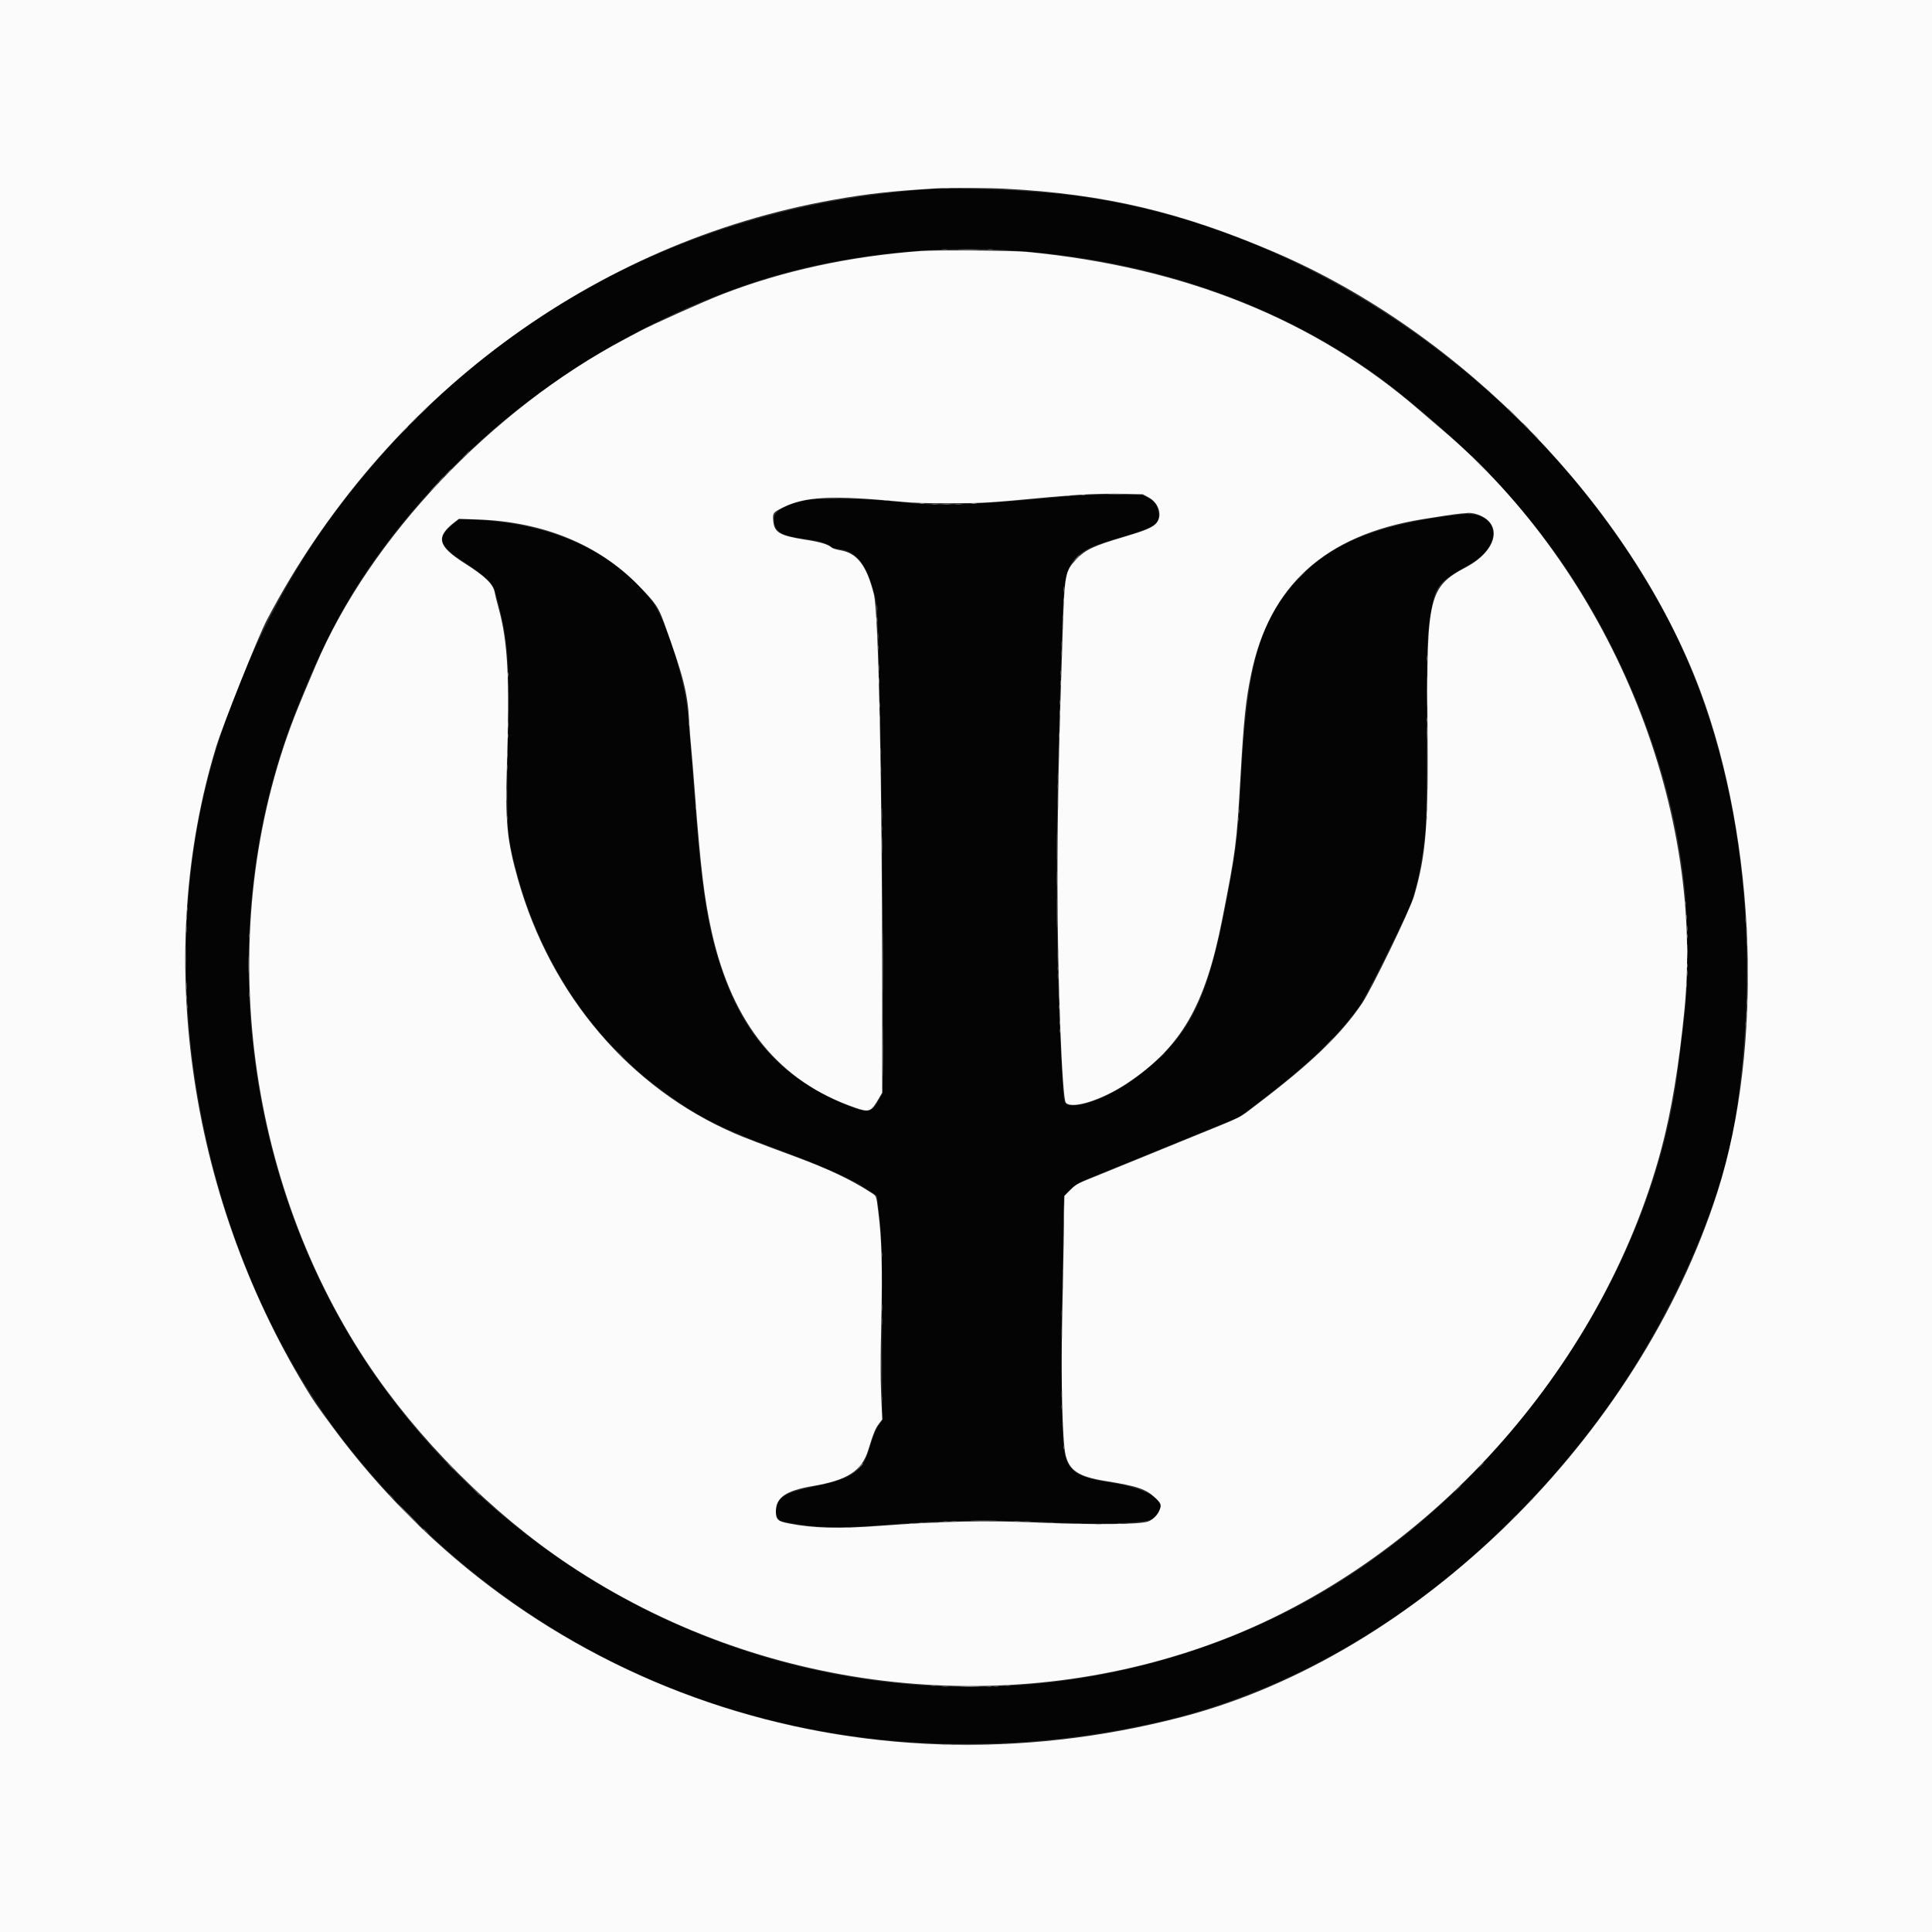 <?xml version="1.0" encoding="UTF-8"?> <svg xmlns="http://www.w3.org/2000/svg" xmlns:xlink="http://www.w3.org/1999/xlink" id="svg" width="512" height="512" viewBox="0, 0, 512,512"><rect x="0" y="0" width="512" height="512" fill="#333333" stroke="none"/><g id="svgg"><path id="path0" d="M245.973 50.165 C 181.164 54.603,125.601 85.247,87.466 137.583 C 71.957 158.868,59.502 186.301,53.814 211.704 C 40.836 269.668,56.446 338.550,92.874 384.063 C 144.034 447.982,224.910 475.212,307.362 456.278 C 350.196 446.441,390.889 418.836,421.671 378.733 C 441.345 353.102,456.456 320.046,460.197 294.457 C 467.249 246.225,460.549 198.980,441.604 163.348 C 409.929 103.772,348.165 59.968,284.295 51.783 C 273.322 50.376,254.493 49.582,245.973 50.165 M266.281 66.256 C 306.301 68.508,343.119 81.840,370.876 104.132 C 390.047 119.528,403.249 133.389,414.584 150.021 C 429.641 172.116,440.736 199.323,444.963 224.524 C 446.645 234.548,447.144 240.907,447.135 252.192 C 447.127 262.171,446.965 264.933,445.878 273.642 C 445.539 276.365,445.032 280.477,444.754 282.780 C 437.607 341.802,393.743 401.767,338.118 428.558 C 255.789 468.210,155.746 442.328,101.374 367.310 C 64.695 316.703,55.571 247.154,78.038 189.431 C 85.664 169.839,92.494 157.179,102.751 143.621 C 126.210 112.614,159.010 89.042,197.362 75.628 C 217.984 68.416,243.352 64.966,266.281 66.256 M286.461 131.259 C 284.646 131.386,278.592 131.892,273.007 132.385 C 255.441 133.933,247.503 134.079,238.358 133.020 C 230.521 132.112,216.943 131.876,213.548 132.589 C 208.060 133.740,205.105 135.446,205.105 137.463 C 205.105 140.800,206.783 141.940,212.932 142.778 C 217.208 143.362,219.288 143.983,220.589 145.066 C 220.798 145.241,221.591 145.453,222.351 145.538 C 226.942 146.053,229.672 149.506,231.717 157.382 C 232.553 160.603,232.596 161.553,233.290 191.778 C 233.943 220.231,234.292 289.704,233.783 290.018 C 233.640 290.107,233.190 290.841,232.781 291.649 C 231.155 294.870,229.930 295.091,224.904 293.071 C 206.454 285.654,195.919 273.483,189.872 252.600 C 187.114 243.073,185.618 232.386,184.043 210.943 C 183.590 204.767,183.093 198.595,182.263 188.827 C 181.537 180.276,176.284 163.807,172.884 159.419 C 162.525 146.049,146.204 138.600,125.271 137.690 L 121.717 137.535 120.138 138.834 C 115.627 142.543,116.170 144.553,122.860 148.894 C 128.752 152.719,130.583 154.459,131.239 156.862 C 134.528 168.901,134.950 173.193,134.635 191.397 C 134.307 210.404,134.386 219.435,134.906 222.248 C 139.913 249.360,154.179 273.106,174.644 288.394 C 184.268 295.584,190.355 298.756,204.824 304.124 C 218.725 309.282,225.552 312.331,230.235 315.474 L 232.393 316.922 232.819 320.339 C 233.698 327.383,233.815 331.509,233.738 352.587 C 233.696 363.965,233.754 373.916,233.866 374.699 C 234.054 376.008,234.018 376.184,233.423 376.892 C 232.396 378.113,231.391 380.403,230.500 383.555 C 228.719 389.857,226.012 391.797,216.147 393.838 C 207.590 395.609,205.606 396.940,205.613 400.907 C 205.614 401.410,206.477 403.102,206.732 403.102 C 206.794 403.102,207.986 403.327,209.381 403.602 C 215.954 404.897,223.007 405.051,234.170 404.142 C 249.061 402.930,262.373 402.683,276.561 403.358 C 291.390 404.063,303.525 403.737,305.201 402.588 C 310.752 398.785,306.015 394.674,293.949 392.823 C 284.354 391.351,282.319 389.551,281.748 382.033 C 281.327 376.493,281.178 354.313,281.480 342.179 C 281.638 335.827,281.773 327.655,281.781 324.020 C 281.789 320.384,281.897 317.243,282.020 317.039 C 282.906 315.576,285.491 313.525,287.439 312.742 C 290.565 311.484,296.644 309.002,298.646 308.167 C 299.623 307.759,306.735 304.856,314.450 301.716 L 328.477 296.007 333.234 292.393 C 346.886 282.024,354.781 274.466,360.513 266.281 C 362.213 263.853,373.169 241.774,374.117 238.866 C 375.880 233.457,376.918 228.108,377.764 220.081 C 377.979 218.036,378.079 210.136,378.096 193.682 C 378.121 168.592,378.138 168.208,379.468 160.875 C 380.499 155.192,381.570 153.973,389.310 149.673 C 398.846 144.374,397.344 135.133,387.137 136.303 C 364.874 138.854,352.183 144.095,343.061 154.508 C 333.550 165.364,330.444 176.767,328.862 206.628 C 328.078 221.444,327.740 224.359,325.298 237.398 C 320.183 264.717,315.711 273.946,302.464 284.524 C 296.367 289.393,288.764 292.931,284.395 292.933 C 282.195 292.934,281.967 292.585,281.732 288.847 C 279.779 257.883,279.526 227.277,280.877 185.432 C 281.075 179.289,281.364 170.151,281.519 165.124 C 282.050 147.907,283.108 146.387,297.426 142.272 C 305.725 139.887,307.480 138.737,307.038 135.974 C 306.689 133.792,306.054 132.856,304.314 131.961 L 302.707 131.134 296.234 131.081 C 292.674 131.052,288.276 131.132,286.461 131.259 " stroke="none" fill="#040404" fill-rule="evenodd"></path><path id="path1" d="M0.000 256.000 L 0.000 512.000 256.000 512.000 L 512.000 512.000 512.000 256.000 L 512.000 0.000 256.000 0.000 L 0.000 0.000 0.000 256.000 M266.408 50.013 C 292.801 51.424,312.835 56.152,337.864 66.876 C 387.554 88.166,432.314 134.296,450.559 183.020 C 465.509 222.942,467.404 277.446,455.177 315.780 C 434.409 380.890,375.503 438.711,313.368 454.977 C 227.152 477.547,139.490 447.670,88.175 378.225 C 83.848 372.369,83.147 371.349,80.931 367.691 C 49.626 315.999,40.726 252.147,57.271 197.949 C 59.049 192.124,68.462 168.561,70.732 164.251 C 101.741 105.384,157.225 64.251,220.865 52.948 C 229.911 51.341,236.345 50.627,248.131 49.921 C 251.365 49.727,262.060 49.781,266.408 50.013 M244.069 66.518 C 225.220 67.892,207.334 71.787,191.397 77.989 C 186.315 79.967,172.912 85.974,169.486 87.809 C 168.762 88.196,167.028 89.116,165.632 89.853 C 130.342 108.478,97.986 142.614,83.697 176.294 C 80.676 183.414,80.109 184.768,79.013 187.463 C 56.597 242.613,63.649 310.273,97.085 360.837 C 110.565 381.222,130.367 401.082,150.782 414.691 C 201.215 448.310,265.568 456.096,321.792 435.382 C 377.815 414.741,424.606 363.045,440.271 304.484 C 442.923 294.568,444.965 282.269,446.402 267.550 C 451.758 212.686,426.140 151.223,382.440 114.091 C 380.639 112.562,377.782 110.110,376.090 108.645 C 348.434 84.686,313.928 70.781,272.119 66.747 C 268.417 66.389,248.107 66.224,244.069 66.518 M304.381 131.808 C 307.271 133.352,308.204 136.996,306.201 138.914 C 305.180 139.892,303.073 140.744,297.901 142.272 C 289.747 144.681,287.658 145.667,285.214 148.258 C 282.282 151.366,282.151 152.045,281.651 166.647 C 280.612 196.977,280.244 214.466,280.244 233.535 C 280.244 258.912,281.455 291.074,282.454 292.218 C 284.053 294.048,292.049 291.523,298.693 287.089 C 313.001 277.541,319.374 266.583,323.861 243.816 C 327.532 225.186,327.699 223.897,328.721 206.120 C 329.620 190.484,330.116 185.691,331.555 178.705 C 336.405 155.167,351.152 141.813,376.950 137.596 C 386.883 135.973,389.445 135.711,390.989 136.159 C 398.466 138.333,397.121 145.761,388.416 150.371 C 378.707 155.513,378.025 158.334,378.308 192.159 C 378.531 218.838,377.934 226.454,374.759 237.408 C 373.669 241.167,363.537 262.086,360.947 265.925 C 355.408 274.134,347.350 281.872,333.041 292.726 C 327.950 296.587,330.083 295.520,315.907 301.301 C 309.345 303.977,302.777 306.658,301.311 307.259 C 295.961 309.452,292.979 310.666,289.126 312.221 C 285.456 313.703,285.087 313.914,283.634 315.366 L 282.077 316.922 281.921 327.203 C 281.836 332.857,281.643 342.909,281.493 349.541 C 281.128 365.668,281.550 382.171,282.417 385.678 C 283.412 389.707,285.914 391.338,292.807 392.453 C 301.502 393.858,303.666 394.590,306.197 396.979 C 307.799 398.490,307.904 398.863,307.176 400.436 C 306.606 401.667,305.552 402.695,304.357 403.186 C 302.301 404.031,290.157 404.147,274.404 403.472 C 261.067 402.900,249.501 403.151,233.154 404.367 C 222.282 405.175,215.664 405.006,209.166 403.755 C 206.136 403.171,205.612 402.704,205.612 400.585 C 205.612 396.861,208.231 395.041,215.325 393.832 C 224.635 392.247,228.375 389.824,230.090 384.269 C 231.495 379.720,231.954 378.593,232.926 377.320 L 233.797 376.179 233.522 369.777 C 233.320 365.074,233.327 359.902,233.548 350.282 C 233.878 335.862,233.674 328.305,232.759 321.146 C 232.181 316.619,232.351 317.042,230.668 315.951 C 225.517 312.610,219.484 309.758,210.689 306.504 C 201.260 303.015,197.192 301.456,194.697 300.373 C 166.950 288.333,146.020 263.822,137.298 233.154 C 134.361 222.828,133.850 217.616,134.337 202.947 C 135.101 179.962,134.581 170.089,132.141 161.190 C 131.662 159.445,131.202 157.596,131.118 157.081 C 130.753 154.840,128.630 152.764,123.127 149.268 C 115.889 144.670,115.349 142.267,120.650 138.237 L 121.612 137.506 126.361 137.661 C 143.919 138.237,158.677 144.292,169.355 155.300 C 173.775 159.856,174.490 160.902,175.954 164.950 C 181.144 179.300,182.248 183.644,182.645 191.270 C 182.732 192.946,182.964 195.973,183.162 197.997 C 183.359 200.021,183.805 205.447,184.152 210.055 C 185.667 230.138,186.651 238.254,188.645 247.116 C 194.121 271.451,206.560 286.645,226.668 293.563 C 230.386 294.842,230.826 294.666,232.922 291.063 L 233.789 289.573 233.786 262.125 C 233.781 207.515,232.836 162.520,231.589 157.515 C 229.698 149.924,227.197 146.613,222.773 145.845 C 221.696 145.658,220.617 145.326,220.375 145.107 C 219.434 144.255,217.435 143.650,213.572 143.046 C 206.513 141.943,205.137 141.117,204.900 137.839 C 204.764 135.952,204.882 135.797,207.447 134.507 C 213.302 131.563,220.500 131.206,238.739 132.956 C 242.165 133.285,245.498 133.386,252.065 133.362 C 260.973 133.330,261.817 133.278,278.084 131.746 C 285.942 131.007,291.735 130.749,297.695 130.875 L 302.838 130.984 304.381 131.808 " stroke="none" fill="#fbfbfb" fill-rule="evenodd"></path><path id="path2" d="M249.971 49.937 C 250.425 49.993,251.167 49.993,251.621 49.937 C 252.075 49.880,251.704 49.834,250.796 49.834 C 249.889 49.834,249.518 49.880,249.971 49.937 M261.778 49.935 C 262.164 49.994,262.735 49.992,263.048 49.932 C 263.360 49.872,263.044 49.824,262.346 49.826 C 261.648 49.828,261.393 49.877,261.778 49.935 M254.426 66.188 C 255.654 66.235,257.596 66.235,258.741 66.188 C 259.886 66.141,258.881 66.103,256.508 66.103 C 254.134 66.103,253.197 66.142,254.426 66.188 M112.062 108.962 L 110.802 110.294 112.135 109.035 C 112.868 108.342,113.468 107.742,113.468 107.702 C 113.468 107.513,113.232 107.723,112.062 108.962 M400.817 109.533 C 401.575 110.301,402.253 110.929,402.323 110.929 C 402.393 110.929,401.829 110.301,401.071 109.533 C 400.313 108.765,399.635 108.137,399.565 108.137 C 399.495 108.137,400.059 108.765,400.817 109.533 M106.731 114.293 L 105.471 115.625 106.804 114.366 C 107.537 113.673,108.137 113.073,108.137 113.033 C 108.137 112.843,107.902 113.054,106.731 114.293 M406.391 115.054 C 407.443 116.175,407.671 116.376,407.671 116.186 C 407.671 116.145,407.128 115.602,406.465 114.980 L 405.259 113.848 406.391 115.054 M392.059 123.114 C 393.310 124.370,394.391 125.398,394.460 125.398 C 394.530 125.398,393.564 124.370,392.313 123.114 C 391.063 121.857,389.982 120.829,389.912 120.829 C 389.843 120.829,390.809 121.857,392.059 123.114 M114.852 129.269 L 113.848 130.348 114.927 129.345 C 115.930 128.411,116.123 128.190,115.931 128.190 C 115.889 128.190,115.404 128.676,114.852 129.269 M294.002 130.917 C 294.938 130.965,296.537 130.966,297.556 130.918 C 298.574 130.869,297.808 130.829,295.853 130.829 C 293.899 130.829,293.066 130.868,294.002 130.917 M286.651 131.158 C 286.896 131.221,287.296 131.221,287.540 131.158 C 287.784 131.094,287.584 131.042,287.096 131.042 C 286.607 131.042,286.407 131.094,286.651 131.158 M282.590 131.411 C 282.834 131.475,283.234 131.475,283.478 131.411 C 283.723 131.348,283.523 131.295,283.034 131.295 C 282.546 131.295,282.346 131.348,282.590 131.411 M219.383 131.931 C 220.046 131.983,221.132 131.983,221.795 131.931 C 222.458 131.878,221.915 131.836,220.589 131.836 C 219.263 131.836,218.720 131.878,219.383 131.931 M234.487 132.685 C 234.801 132.745,235.315 132.745,235.629 132.685 C 235.943 132.624,235.686 132.575,235.058 132.575 C 234.430 132.575,234.173 132.624,234.487 132.685 M243.882 133.447 C 244.198 133.507,244.655 133.505,244.897 133.442 C 245.140 133.378,244.882 133.328,244.323 133.331 C 243.765 133.334,243.566 133.386,243.882 133.447 M257.463 133.449 C 257.849 133.508,258.420 133.506,258.732 133.446 C 259.045 133.386,258.729 133.338,258.031 133.340 C 257.333 133.342,257.077 133.391,257.463 133.449 M388.826 135.985 C 389.142 136.046,389.599 136.044,389.841 135.980 C 390.084 135.917,389.826 135.867,389.267 135.870 C 388.709 135.872,388.510 135.924,388.826 135.985 M285.176 148.054 L 284.430 148.879 285.255 148.133 C 286.024 147.438,286.197 147.229,286.001 147.229 C 285.957 147.229,285.586 147.600,285.176 148.054 M344.328 152.877 L 343.068 154.209 344.401 152.950 C 345.134 152.257,345.733 151.657,345.733 151.617 C 345.733 151.427,345.498 151.638,344.328 152.877 M281.834 159.159 C 281.834 159.787,281.884 160.044,281.944 159.730 C 282.005 159.416,282.005 158.902,281.944 158.588 C 281.884 158.274,281.834 158.531,281.834 159.159 M232.335 164.236 C 232.335 164.864,232.384 165.121,232.445 164.807 C 232.505 164.493,232.505 163.979,232.445 163.665 C 232.384 163.351,232.335 163.608,232.335 164.236 M281.575 166.140 C 281.578 166.698,281.630 166.897,281.691 166.581 C 281.751 166.265,281.749 165.808,281.686 165.566 C 281.622 165.323,281.572 165.581,281.575 166.140 M232.589 171.597 C 232.589 172.226,232.638 172.483,232.699 172.169 C 232.759 171.854,232.759 171.340,232.699 171.026 C 232.638 170.712,232.589 170.969,232.589 171.597 M281.330 173.247 C 281.332 173.945,281.381 174.201,281.439 173.815 C 281.498 173.429,281.496 172.858,281.436 172.546 C 281.376 172.234,281.328 172.549,281.330 173.247 M378.082 183.274 C 378.082 186.974,378.118 188.487,378.161 186.638 C 378.204 184.788,378.204 181.761,378.161 179.911 C 378.118 178.061,378.082 179.574,378.082 183.274 M134.600 178.832 C 134.603 179.390,134.655 179.589,134.716 179.273 C 134.777 178.957,134.774 178.501,134.711 178.258 C 134.647 178.015,134.598 178.273,134.600 178.832 M232.849 180.482 C 232.849 181.250,232.897 181.564,232.955 181.180 C 233.013 180.796,233.013 180.168,232.955 179.784 C 232.897 179.400,232.849 179.714,232.849 180.482 M281.073 180.990 C 281.073 181.618,281.122 181.875,281.183 181.561 C 281.243 181.247,281.243 180.733,281.183 180.418 C 281.122 180.104,281.073 180.361,281.073 180.990 M280.822 188.986 C 280.824 189.684,280.873 189.939,280.932 189.553 C 280.990 189.167,280.989 188.596,280.928 188.284 C 280.868 187.972,280.820 188.288,280.822 188.986 M233.106 190.509 C 233.107 191.346,233.155 191.658,233.211 191.202 C 233.268 190.746,233.267 190.061,233.209 189.679 C 233.151 189.298,233.105 189.671,233.106 190.509 M134.615 192.032 C 134.617 192.869,134.664 193.181,134.720 192.725 C 134.777 192.269,134.776 191.584,134.718 191.202 C 134.660 190.821,134.614 191.194,134.615 192.032 M182.577 191.778 C 182.579 192.336,182.631 192.535,182.692 192.219 C 182.753 191.903,182.751 191.446,182.687 191.204 C 182.624 190.961,182.574 191.219,182.577 191.778 M280.584 199.266 C 280.584 200.453,280.628 200.938,280.682 200.345 C 280.735 199.752,280.735 198.781,280.682 198.187 C 280.628 197.594,280.584 198.080,280.584 199.266 M134.352 200.028 C 134.352 200.656,134.401 200.913,134.462 200.599 C 134.522 200.285,134.522 199.771,134.462 199.457 C 134.401 199.142,134.352 199.400,134.352 200.028 M378.335 205.358 C 378.335 208.919,378.371 210.375,378.415 208.595 C 378.458 206.815,378.458 203.902,378.415 202.122 C 378.371 200.342,378.335 201.798,378.335 205.358 M233.368 203.962 C 233.369 205.079,233.414 205.505,233.467 204.908 C 233.521 204.310,233.520 203.397,233.466 202.877 C 233.411 202.357,233.367 202.845,233.368 203.962 M134.120 210.689 C 134.120 212.015,134.163 212.558,134.215 211.895 C 134.268 211.232,134.268 210.147,134.215 209.483 C 134.163 208.820,134.120 209.363,134.120 210.689 M280.341 212.466 C 280.341 214.351,280.381 215.122,280.430 214.179 C 280.479 213.237,280.479 211.695,280.430 210.753 C 280.381 209.810,280.341 210.581,280.341 212.466 M184.348 213.989 C 184.348 214.478,184.401 214.678,184.465 214.433 C 184.528 214.189,184.528 213.789,184.465 213.545 C 184.401 213.301,184.348 213.500,184.348 213.989 M378.030 216.781 C 378.030 217.270,378.082 217.470,378.146 217.226 C 378.210 216.981,378.210 216.581,378.146 216.337 C 378.082 216.093,378.030 216.293,378.030 216.781 M328.023 217.035 C 328.023 217.524,328.075 217.724,328.139 217.479 C 328.203 217.235,328.203 216.835,328.139 216.591 C 328.075 216.347,328.023 216.547,328.023 217.035 M233.635 224.016 C 233.636 225.970,233.675 226.736,233.724 225.718 C 233.772 224.700,233.772 223.101,233.723 222.164 C 233.674 221.228,233.635 222.061,233.635 224.016 M446.568 239.373 C 446.568 239.862,446.620 240.062,446.684 239.818 C 446.748 239.573,446.748 239.173,446.684 238.929 C 446.620 238.685,446.568 238.885,446.568 239.373 M446.827 243.054 C 446.829 243.612,446.881 243.811,446.942 243.495 C 447.003 243.180,447.000 242.723,446.937 242.480 C 446.873 242.237,446.824 242.496,446.827 243.054 M49.309 243.308 C 49.312 243.866,49.364 244.065,49.425 243.749 C 49.486 243.433,49.483 242.976,49.420 242.734 C 49.356 242.491,49.307 242.749,49.309 243.308 M462.824 246.481 C 462.824 247.109,462.873 247.366,462.934 247.052 C 462.994 246.738,462.994 246.224,462.934 245.910 C 462.873 245.596,462.824 245.853,462.824 246.481 M66.058 248.004 C 66.058 248.493,66.110 248.693,66.174 248.448 C 66.238 248.204,66.238 247.804,66.174 247.560 C 66.110 247.315,66.058 247.515,66.058 248.004 M49.099 253.842 C 49.099 256.704,49.136 257.875,49.181 256.444 C 49.226 255.013,49.226 252.671,49.181 251.240 C 49.136 249.809,49.099 250.980,49.099 253.842 M447.114 252.065 C 447.114 253.811,447.155 254.525,447.204 253.652 C 447.254 252.779,447.254 251.352,447.204 250.479 C 447.155 249.606,447.114 250.320,447.114 252.065 M280.338 253.081 C 280.338 254.686,280.379 255.343,280.430 254.540 C 280.480 253.738,280.480 252.424,280.430 251.621 C 280.379 250.818,280.338 251.475,280.338 253.081 M463.115 257.650 C 463.115 260.372,463.152 261.486,463.198 260.125 C 463.243 258.764,463.243 256.536,463.198 255.175 C 463.152 253.814,463.115 254.928,463.115 257.650 M446.827 261.077 C 446.829 261.635,446.881 261.834,446.942 261.518 C 447.003 261.202,447.000 260.745,446.937 260.503 C 446.873 260.260,446.824 260.518,446.827 261.077 M280.579 263.615 C 280.580 264.593,280.626 264.961,280.681 264.435 C 280.736 263.908,280.735 263.108,280.679 262.658 C 280.623 262.207,280.578 262.638,280.579 263.615 M66.063 263.615 C 66.066 264.174,66.118 264.372,66.179 264.057 C 66.239 263.741,66.237 263.284,66.173 263.041 C 66.110 262.798,66.060 263.057,66.063 263.615 M49.309 264.377 C 49.312 264.935,49.364 265.134,49.425 264.818 C 49.486 264.502,49.483 264.045,49.420 263.803 C 49.356 263.560,49.307 263.818,49.309 264.377 M462.827 268.692 C 462.829 269.390,462.878 269.646,462.937 269.260 C 462.995 268.874,462.994 268.303,462.933 267.991 C 462.873 267.678,462.825 267.994,462.827 268.692 M280.814 270.977 C 280.816 271.535,280.868 271.734,280.929 271.418 C 280.990 271.102,280.988 270.645,280.924 270.403 C 280.861 270.160,280.811 270.418,280.814 270.977 M281.846 329.234 C 281.846 330.141,281.892 330.512,281.949 330.059 C 282.005 329.605,282.005 328.862,281.949 328.409 C 281.892 327.955,281.846 328.326,281.846 329.234 M233.604 332.533 C 233.604 333.162,233.654 333.419,233.714 333.105 C 233.775 332.790,233.775 332.276,233.714 331.962 C 233.654 331.648,233.604 331.905,233.604 332.533 M281.592 340.656 C 281.592 341.564,281.638 341.935,281.695 341.481 C 281.751 341.028,281.751 340.285,281.695 339.831 C 281.638 339.378,281.592 339.749,281.592 340.656 M233.616 346.495 C 233.616 347.402,233.662 347.774,233.719 347.320 C 233.775 346.866,233.775 346.124,233.719 345.670 C 233.662 345.216,233.616 345.587,233.616 346.495 M281.352 353.222 C 281.353 354.757,281.395 355.353,281.445 354.545 C 281.496 353.737,281.495 352.481,281.444 351.753 C 281.393 351.025,281.352 351.686,281.352 353.222 M233.388 361.471 C 233.388 364.334,233.425 365.504,233.470 364.073 C 233.516 362.642,233.516 360.301,233.470 358.870 C 233.425 357.439,233.388 358.609,233.388 361.471 M281.339 369.594 C 281.339 370.502,281.385 370.873,281.441 370.419 C 281.497 369.966,281.497 369.223,281.441 368.769 C 281.385 368.316,281.339 368.687,281.339 369.594 M281.570 377.464 C 281.570 377.952,281.622 378.152,281.686 377.908 C 281.750 377.663,281.750 377.264,281.686 377.019 C 281.622 376.775,281.570 376.975,281.570 377.464 M227.808 388.696 L 227.062 389.521 227.887 388.776 C 228.341 388.365,228.712 387.994,228.712 387.951 C 228.712 387.754,228.502 387.927,227.808 388.696 M405.373 397.961 L 404.498 398.913 405.450 398.038 C 406.336 397.224,406.518 397.009,406.324 397.009 C 406.282 397.009,405.854 397.438,405.373 397.961 M108.010 401.325 C 109.541 402.860,110.851 404.117,110.920 404.117 C 110.990 404.117,109.795 402.860,108.264 401.325 C 106.733 399.789,105.423 398.532,105.353 398.532 C 105.283 398.532,106.479 399.789,108.010 401.325 M252.256 403.281 C 252.570 403.341,253.084 403.341,253.398 403.281 C 253.712 403.220,253.455 403.171,252.827 403.171 C 252.199 403.171,251.942 403.220,252.256 403.281 M268.886 403.284 C 269.272 403.342,269.843 403.341,270.155 403.280 C 270.467 403.220,270.152 403.172,269.454 403.174 C 268.756 403.176,268.500 403.225,268.886 403.284 M247.306 403.537 C 247.690 403.595,248.318 403.595,248.702 403.537 C 249.086 403.479,248.772 403.432,248.004 403.432 C 247.236 403.432,246.922 403.479,247.306 403.537 M275.232 403.538 C 275.618 403.596,276.189 403.594,276.501 403.534 C 276.813 403.474,276.498 403.426,275.800 403.428 C 275.102 403.430,274.846 403.479,275.232 403.538 M241.090 403.789 C 241.405 403.850,241.862 403.847,242.105 403.784 C 242.348 403.720,242.089 403.671,241.531 403.673 C 240.973 403.676,240.774 403.728,241.090 403.789 M281.321 403.791 C 281.705 403.849,282.333 403.849,282.717 403.791 C 283.101 403.733,282.787 403.685,282.019 403.685 C 281.251 403.685,280.937 403.733,281.321 403.791 M298.836 403.784 C 299.080 403.848,299.480 403.848,299.724 403.784 C 299.969 403.720,299.769 403.668,299.280 403.668 C 298.791 403.668,298.592 403.720,298.836 403.784 M290.459 404.045 C 290.843 404.103,291.471 404.103,291.855 404.045 C 292.239 403.987,291.925 403.939,291.157 403.939 C 290.389 403.939,290.075 403.987,290.459 404.045 M246.802 446.691 C 247.188 446.749,247.759 446.748,248.071 446.687 C 248.383 446.627,248.067 446.579,247.369 446.581 C 246.671 446.583,246.416 446.632,246.802 446.691 M266.471 446.688 C 266.785 446.748,267.299 446.748,267.613 446.688 C 267.927 446.627,267.670 446.578,267.042 446.578 C 266.414 446.578,266.157 446.627,266.471 446.688 M254.934 446.952 C 256.162 446.998,258.104 446.998,259.249 446.951 C 260.394 446.904,259.389 446.866,257.015 446.866 C 254.642 446.867,253.705 446.905,254.934 446.952 M249.722 462.431 C 250.178 462.487,250.864 462.486,251.245 462.428 C 251.626 462.370,251.253 462.324,250.415 462.326 C 249.578 462.327,249.266 462.374,249.722 462.431 M261.013 462.429 C 261.397 462.487,262.026 462.487,262.410 462.429 C 262.793 462.371,262.479 462.323,261.711 462.323 C 260.944 462.323,260.629 462.371,261.013 462.429 " stroke="none" fill="#a1a1a1" fill-rule="evenodd"></path><path id="path3" d="M109.392 111.627 L 108.518 112.579 109.470 111.704 C 109.993 111.223,110.421 110.795,110.421 110.752 C 110.421 110.559,110.207 110.741,109.392 111.627 M404.244 112.960 C 404.789 113.518,405.293 113.975,405.362 113.975 C 405.432 113.975,405.043 113.518,404.498 112.960 C 403.952 112.401,403.449 111.944,403.379 111.944 C 403.310 111.944,403.699 112.401,404.244 112.960 M118.406 125.462 L 117.402 126.540 118.481 125.537 C 119.484 124.604,119.676 124.383,119.484 124.383 C 119.443 124.383,118.957 124.868,118.406 125.462 M249.844 133.706 C 250.368 133.761,251.225 133.761,251.748 133.706 C 252.272 133.651,251.843 133.606,250.796 133.606 C 249.749 133.606,249.321 133.651,249.844 133.706 M378.035 190.763 C 378.038 191.321,378.090 191.520,378.151 191.204 C 378.211 190.888,378.209 190.431,378.146 190.188 C 378.082 189.946,378.032 190.204,378.035 190.763 M280.301 208.405 C 280.301 208.893,280.353 209.093,280.417 208.849 C 280.481 208.604,280.481 208.205,280.417 207.960 C 280.353 207.716,280.301 207.916,280.301 208.405 M233.604 219.574 C 233.604 220.202,233.654 220.459,233.714 220.145 C 233.775 219.831,233.775 219.317,233.714 219.002 C 233.654 218.688,233.604 218.945,233.604 219.574 M280.084 232.773 C 280.084 234.379,280.125 235.036,280.176 234.233 C 280.226 233.430,280.226 232.117,280.176 231.314 C 280.125 230.511,280.084 231.168,280.084 232.773 M447.080 248.131 C 447.083 248.689,447.135 248.888,447.196 248.572 C 447.257 248.256,447.254 247.799,447.191 247.557 C 447.127 247.314,447.078 247.572,447.080 248.131 M447.075 255.873 C 447.075 256.362,447.127 256.562,447.191 256.317 C 447.255 256.073,447.255 255.673,447.191 255.429 C 447.127 255.185,447.075 255.384,447.075 255.873 M280.301 256.635 C 280.301 257.123,280.353 257.323,280.417 257.079 C 280.481 256.835,280.481 256.435,280.417 256.190 C 280.353 255.946,280.301 256.146,280.301 256.635 M233.905 278.592 C 233.905 284.456,233.938 286.818,233.979 283.842 C 234.020 280.866,234.020 276.068,233.979 273.181 C 233.938 270.293,233.905 272.728,233.905 278.592 M281.829 326.822 C 281.832 327.380,281.884 327.579,281.945 327.263 C 282.005 326.948,282.003 326.491,281.939 326.248 C 281.876 326.005,281.826 326.264,281.829 326.822 M245.529 403.530 C 245.773 403.594,246.173 403.594,246.417 403.530 C 246.662 403.467,246.462 403.414,245.973 403.414 C 245.485 403.414,245.285 403.467,245.529 403.530 M398.390 404.942 L 397.644 405.767 398.469 405.021 C 399.238 404.326,399.411 404.117,399.215 404.117 C 399.171 404.117,398.800 404.488,398.390 404.942 M261.651 446.942 C 261.967 447.003,262.424 447.000,262.666 446.937 C 262.909 446.873,262.651 446.824,262.092 446.827 C 261.534 446.829,261.335 446.881,261.651 446.942 M252.129 462.422 C 252.373 462.486,252.773 462.486,253.017 462.422 C 253.262 462.358,253.062 462.306,252.573 462.306 C 252.084 462.306,251.885 462.358,252.129 462.422 " stroke="none" fill="#7c7c7c" fill-rule="evenodd"></path><path id="path4" d="M254.656 49.941 C 255.593 49.990,257.192 49.990,258.210 49.942 C 259.228 49.893,258.462 49.854,256.508 49.853 C 254.553 49.853,253.720 49.892,254.656 49.941 M249.717 66.178 C 250.032 66.239,250.546 66.239,250.860 66.178 C 251.174 66.118,250.917 66.068,250.289 66.068 C 249.660 66.068,249.403 66.118,249.717 66.178 M261.902 66.178 C 262.216 66.239,262.730 66.239,263.044 66.178 C 263.358 66.118,263.101 66.068,262.473 66.068 C 261.845 66.068,261.588 66.118,261.902 66.178 M123.354 120.512 L 122.479 121.464 123.431 120.589 C 124.317 119.775,124.499 119.560,124.306 119.560 C 124.263 119.560,123.835 119.988,123.354 120.512 M116.500 127.365 L 115.625 128.317 116.577 127.443 C 117.101 126.961,117.529 126.533,117.529 126.491 C 117.529 126.297,117.314 126.479,116.500 127.365 M247.052 133.703 C 247.436 133.761,248.064 133.761,248.448 133.703 C 248.832 133.645,248.518 133.597,247.750 133.597 C 246.982 133.597,246.668 133.645,247.052 133.703 M253.276 133.705 C 253.732 133.762,254.417 133.760,254.799 133.702 C 255.180 133.645,254.807 133.598,253.969 133.600 C 253.132 133.601,252.819 133.649,253.276 133.705 M281.838 156.240 C 281.840 156.938,281.889 157.193,281.947 156.808 C 282.005 156.422,282.004 155.851,281.944 155.538 C 281.883 155.226,281.836 155.542,281.838 156.240 M232.342 161.190 C 232.342 161.958,232.389 162.272,232.448 161.888 C 232.506 161.504,232.506 160.876,232.448 160.492 C 232.389 160.108,232.342 160.422,232.342 161.190 M281.575 163.601 C 281.578 164.160,281.630 164.358,281.691 164.043 C 281.751 163.727,281.749 163.270,281.686 163.027 C 281.622 162.785,281.572 163.043,281.575 163.601 M232.596 168.551 C 232.596 169.319,232.643 169.633,232.701 169.249 C 232.760 168.865,232.760 168.237,232.701 167.853 C 232.643 167.469,232.596 167.783,232.596 168.551 M281.321 170.709 C 281.324 171.267,281.376 171.466,281.437 171.150 C 281.498 170.834,281.495 170.378,281.432 170.135 C 281.368 169.892,281.319 170.151,281.321 170.709 M378.044 174.517 C 378.046 175.215,378.095 175.470,378.153 175.084 C 378.212 174.698,378.210 174.127,378.150 173.815 C 378.090 173.503,378.042 173.819,378.044 174.517 M232.849 176.928 C 232.849 177.696,232.897 178.010,232.955 177.626 C 233.013 177.242,233.013 176.614,232.955 176.230 C 232.897 175.846,232.849 176.160,232.849 176.928 M281.067 178.324 C 281.070 178.883,281.122 179.081,281.183 178.766 C 281.244 178.450,281.241 177.993,281.178 177.750 C 281.114 177.507,281.065 177.766,281.067 178.324 M280.814 186.193 C 280.816 186.752,280.868 186.950,280.929 186.635 C 280.990 186.319,280.988 185.862,280.924 185.619 C 280.861 185.377,280.811 185.635,280.814 186.193 M233.100 186.955 C 233.102 187.653,233.151 187.908,233.209 187.523 C 233.268 187.137,233.266 186.566,233.206 186.253 C 233.146 185.941,233.098 186.257,233.100 186.955 M378.065 194.189 C 378.065 195.655,378.107 196.255,378.158 195.522 C 378.210 194.789,378.210 193.590,378.158 192.857 C 378.107 192.124,378.065 192.723,378.065 194.189 M280.572 194.951 C 280.572 195.719,280.619 196.033,280.678 195.649 C 280.736 195.265,280.736 194.637,280.678 194.253 C 280.619 193.869,280.572 194.183,280.572 194.951 M134.600 195.078 C 134.603 195.636,134.655 195.835,134.716 195.519 C 134.777 195.203,134.774 194.746,134.711 194.504 C 134.647 194.261,134.598 194.519,134.600 195.078 M233.362 199.266 C 233.362 200.174,233.408 200.545,233.465 200.091 C 233.521 199.637,233.521 198.895,233.465 198.441 C 233.408 197.988,233.362 198.359,233.362 199.266 M134.359 203.328 C 134.359 204.096,134.406 204.410,134.464 204.026 C 134.523 203.642,134.523 203.014,134.464 202.630 C 134.406 202.246,134.359 202.560,134.359 203.328 M280.327 205.866 C 280.327 206.913,280.372 207.342,280.427 206.818 C 280.482 206.294,280.482 205.438,280.427 204.914 C 280.372 204.391,280.327 204.819,280.327 205.866 M233.630 215.893 C 233.630 217.429,233.672 218.024,233.723 217.216 C 233.773 216.408,233.773 215.152,233.722 214.424 C 233.671 213.696,233.629 214.357,233.630 215.893 M378.035 214.370 C 378.038 214.928,378.090 215.127,378.151 214.811 C 378.211 214.495,378.209 214.038,378.146 213.796 C 378.082 213.553,378.032 213.811,378.035 214.370 M328.277 215.004 C 328.277 215.493,328.329 215.693,328.393 215.449 C 328.457 215.204,328.457 214.805,328.393 214.560 C 328.329 214.316,328.277 214.516,328.277 215.004 M134.352 216.781 C 134.352 217.410,134.401 217.667,134.462 217.353 C 134.522 217.038,134.522 216.524,134.462 216.210 C 134.401 215.896,134.352 216.153,134.352 216.781 M280.097 224.397 C 280.097 227.538,280.133 228.823,280.178 227.252 C 280.222 225.682,280.222 223.112,280.178 221.541 C 280.133 219.970,280.097 221.255,280.097 224.397 M280.098 241.785 C 280.098 245.275,280.134 246.738,280.178 245.036 C 280.221 243.334,280.222 240.478,280.178 238.690 C 280.134 236.902,280.098 238.294,280.098 241.785 M49.558 240.896 C 49.558 241.385,49.610 241.585,49.674 241.341 C 49.738 241.096,49.738 240.696,49.674 240.452 C 49.610 240.208,49.558 240.408,49.558 240.896 M233.907 254.858 C 233.907 262.187,233.939 265.186,233.979 261.521 C 234.019 257.856,234.019 251.859,233.979 248.194 C 233.939 244.529,233.907 247.528,233.907 254.858 M462.565 243.816 C 462.568 244.374,462.620 244.573,462.680 244.257 C 462.741 243.941,462.739 243.484,462.675 243.241 C 462.612 242.999,462.562 243.257,462.565 243.816 M49.321 246.227 C 49.321 246.995,49.369 247.309,49.427 246.925 C 49.485 246.541,49.485 245.913,49.427 245.529 C 49.369 245.145,49.321 245.459,49.321 246.227 M447.089 246.100 C 447.091 246.798,447.140 247.054,447.199 246.668 C 447.257 246.282,447.255 245.711,447.195 245.399 C 447.135 245.086,447.087 245.402,447.089 246.100 M462.831 249.781 C 462.831 250.549,462.878 250.863,462.936 250.479 C 462.995 250.095,462.995 249.467,462.936 249.083 C 462.878 248.699,462.831 249.013,462.831 249.781 M65.846 255.619 C 65.846 257.644,65.885 258.472,65.934 257.460 C 65.982 256.447,65.982 254.791,65.934 253.779 C 65.885 252.767,65.846 253.595,65.846 255.619 M447.092 257.904 C 447.092 258.672,447.140 258.986,447.198 258.602 C 447.256 258.218,447.256 257.590,447.198 257.206 C 447.140 256.822,447.092 257.136,447.092 257.904 M280.318 258.665 C 280.318 259.433,280.366 259.747,280.424 259.363 C 280.482 258.979,280.482 258.351,280.424 257.967 C 280.366 257.583,280.318 257.897,280.318 258.665 M49.324 261.331 C 49.325 262.168,49.373 262.480,49.429 262.024 C 49.486 261.568,49.485 260.883,49.427 260.501 C 49.369 260.120,49.323 260.493,49.324 261.331 M462.831 265.519 C 462.831 266.287,462.878 266.601,462.936 266.217 C 462.995 265.833,462.995 265.205,462.936 264.821 C 462.878 264.437,462.831 264.751,462.831 265.519 M49.558 266.788 C 49.558 267.277,49.610 267.477,49.674 267.233 C 49.738 266.988,49.738 266.588,49.674 266.344 C 49.610 266.100,49.558 266.300,49.558 266.788 M280.560 266.915 C 280.563 267.474,280.615 267.672,280.675 267.356 C 280.736 267.041,280.734 266.584,280.670 266.341 C 280.607 266.098,280.557 266.357,280.560 266.915 M462.560 271.357 C 462.560 271.846,462.612 272.046,462.676 271.802 C 462.740 271.557,462.740 271.158,462.676 270.913 C 462.612 270.669,462.560 270.869,462.560 271.357 M280.809 273.134 C 280.809 273.623,280.861 273.823,280.925 273.579 C 280.988 273.334,280.988 272.934,280.925 272.690 C 280.861 272.446,280.809 272.646,280.809 273.134 M351.438 277.005 L 349.668 278.846 351.508 277.076 C 353.218 275.432,353.464 275.165,353.278 275.165 C 353.240 275.165,352.411 275.993,351.438 277.005 M164.109 279.480 C 164.938 280.318,165.673 281.003,165.743 281.003 C 165.813 281.003,165.192 280.318,164.363 279.480 C 163.534 278.643,162.799 277.957,162.729 277.957 C 162.659 277.957,163.280 278.643,164.109 279.480 M307.768 279.798 L 307.022 280.623 307.847 279.877 C 308.616 279.182,308.789 278.973,308.593 278.973 C 308.549 278.973,308.178 279.344,307.768 279.798 M281.868 321.872 C 281.868 324.176,281.907 325.118,281.954 323.966 C 282.001 322.814,282.001 320.930,281.954 319.778 C 281.907 318.626,281.868 319.568,281.868 321.872 M281.584 336.976 C 281.586 337.674,281.635 337.929,281.693 337.543 C 281.752 337.158,281.750 336.586,281.690 336.274 C 281.630 335.962,281.582 336.278,281.584 336.976 M281.333 348.018 C 281.333 348.786,281.381 349.100,281.439 348.716 C 281.497 348.332,281.497 347.704,281.439 347.320 C 281.381 346.936,281.333 347.250,281.333 348.018 M233.614 350.176 C 233.615 351.013,233.662 351.325,233.719 350.869 C 233.775 350.413,233.774 349.727,233.716 349.346 C 233.658 348.965,233.612 349.338,233.614 350.176 M233.599 370.737 C 233.602 371.295,233.654 371.494,233.714 371.178 C 233.775 370.862,233.773 370.405,233.709 370.163 C 233.646 369.920,233.596 370.178,233.599 370.737 M281.316 372.894 C 281.316 373.383,281.368 373.583,281.432 373.339 C 281.496 373.094,281.496 372.694,281.432 372.450 C 281.368 372.206,281.316 372.406,281.316 372.894 M281.824 383.556 C 281.824 384.044,281.876 384.244,281.940 384.000 C 282.004 383.756,282.004 383.356,281.940 383.112 C 281.876 382.867,281.824 383.067,281.824 383.556 M119.306 388.506 C 119.780 388.994,120.224 389.394,120.294 389.394 C 120.364 389.394,120.033 388.994,119.560 388.506 C 119.086 388.017,118.642 387.617,118.572 387.617 C 118.502 387.617,118.832 388.017,119.306 388.506 M392.297 388.442 L 391.552 389.267 392.377 388.522 C 393.146 387.827,393.318 387.617,393.122 387.617 C 393.079 387.617,392.707 387.988,392.297 388.442 M386.081 394.661 L 385.206 395.613 386.158 394.739 C 386.681 394.257,387.110 393.829,387.110 393.787 C 387.110 393.593,386.895 393.775,386.081 394.661 M125.895 395.042 C 126.518 395.705,127.060 396.248,127.101 396.248 C 127.292 396.248,127.090 396.020,125.969 394.968 L 124.764 393.836 125.895 395.042 M103.060 396.073 C 103.060 396.117,103.431 396.488,103.885 396.898 L 104.710 397.644 103.964 396.819 C 103.269 396.050,103.060 395.877,103.060 396.073 M400.427 402.911 L 399.167 404.244 400.500 402.984 C 401.233 402.291,401.832 401.692,401.832 401.652 C 401.832 401.462,401.597 401.673,400.427 402.911 M257.840 403.037 C 259.411 403.082,261.981 403.082,263.552 403.037 C 265.122 402.993,263.837 402.956,260.696 402.956 C 257.555 402.956,256.270 402.993,257.840 403.037 M250.098 403.277 C 250.342 403.340,250.742 403.340,250.987 403.277 C 251.231 403.213,251.031 403.161,250.542 403.161 C 250.054 403.161,249.854 403.213,250.098 403.277 M271.678 403.284 C 272.064 403.342,272.635 403.341,272.947 403.280 C 273.260 403.220,272.944 403.172,272.246 403.174 C 271.548 403.176,271.292 403.225,271.678 403.284 M243.625 403.535 C 243.939 403.595,244.453 403.595,244.767 403.535 C 245.082 403.474,244.825 403.425,244.196 403.425 C 243.568 403.425,243.311 403.474,243.625 403.535 M278.024 403.538 C 278.410 403.596,278.981 403.594,279.294 403.534 C 279.606 403.474,279.290 403.426,278.592 403.428 C 277.894 403.430,277.638 403.479,278.024 403.538 M285.006 403.793 C 285.462 403.850,286.148 403.849,286.529 403.791 C 286.911 403.733,286.537 403.687,285.700 403.688 C 284.862 403.689,284.550 403.737,285.006 403.793 M296.171 403.788 C 296.485 403.849,296.999 403.849,297.313 403.788 C 297.627 403.728,297.370 403.678,296.742 403.678 C 296.113 403.678,295.856 403.728,296.171 403.788 M224.590 404.804 C 224.906 404.865,225.363 404.863,225.605 404.799 C 225.848 404.736,225.590 404.686,225.031 404.689 C 224.473 404.692,224.274 404.744,224.590 404.804 M112.198 405.212 C 112.198 405.255,112.570 405.627,113.023 406.037 L 113.848 406.782 113.103 405.957 C 112.408 405.188,112.198 405.016,112.198 405.212 M249.722 446.946 C 250.178 447.003,250.864 447.002,251.245 446.944 C 251.626 446.886,251.253 446.840,250.415 446.841 C 249.578 446.843,249.266 446.890,249.722 446.946 M263.425 446.942 C 263.739 447.002,264.253 447.002,264.567 446.942 C 264.881 446.881,264.624 446.832,263.996 446.832 C 263.368 446.832,263.111 446.881,263.425 446.942 M265.712 462.173 C 266.028 462.233,266.485 462.231,266.728 462.167 C 266.970 462.104,266.712 462.054,266.154 462.057 C 265.595 462.060,265.397 462.112,265.712 462.173 M254.804 462.435 C 255.682 462.485,257.053 462.484,257.850 462.434 C 258.648 462.384,257.929 462.343,256.254 462.344 C 254.578 462.344,253.926 462.385,254.804 462.435 " stroke="none" fill="#747474" fill-rule="evenodd"></path></g></svg> 